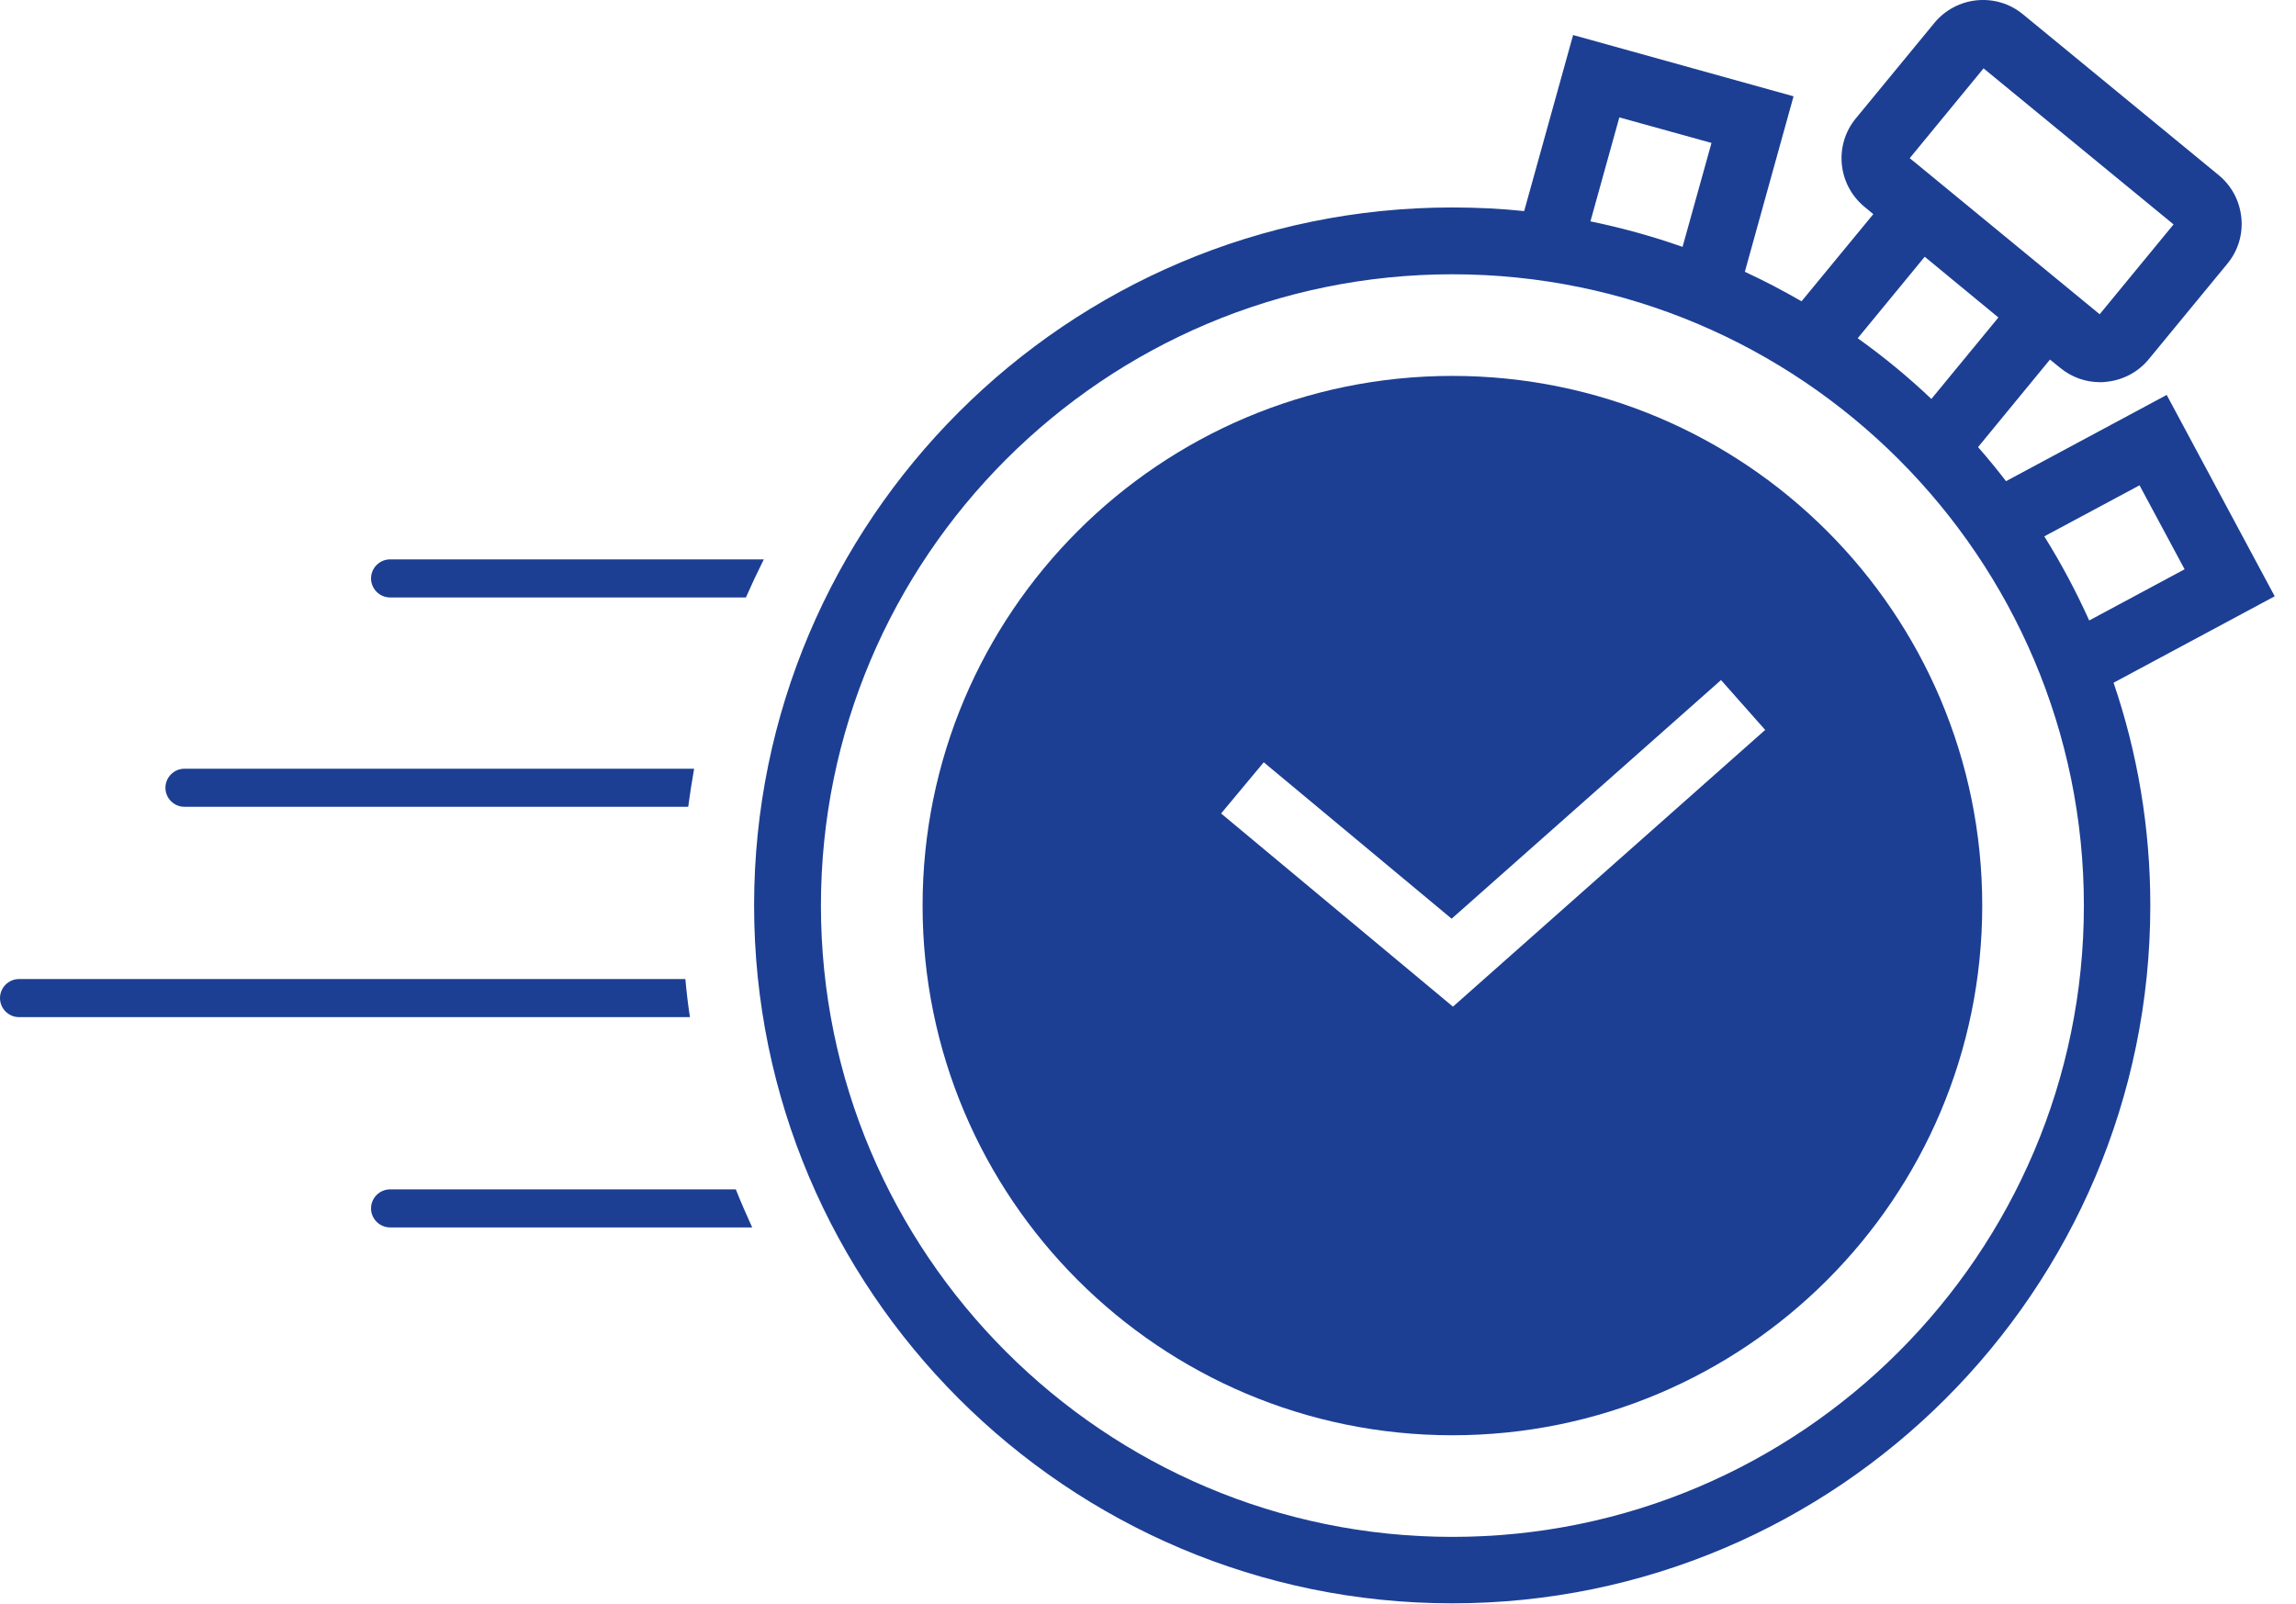 <svg xmlns="http://www.w3.org/2000/svg" width="73" height="51" viewBox="0 0 73 51" fill="none"><path d="M12.403 19.001H23.716C23.897 18.589 24.085 18.19 24.285 17.79H12.403C12.07 17.79 11.797 18.063 11.797 18.395C11.797 18.729 12.07 19.001 12.403 19.001Z" fill="#1C3F94"/><path d="M5.865 25.659H21.881C21.936 25.254 21.997 24.848 22.069 24.448H5.865C5.532 24.448 5.26 24.721 5.26 25.054C5.26 25.387 5.532 25.659 5.865 25.659Z" fill="#1C3F94"/><path d="M21.791 31.137H0.605C0.272 31.137 0 31.41 0 31.742C0 32.075 0.272 32.348 0.605 32.348H21.936C21.875 31.948 21.827 31.543 21.791 31.137Z" fill="#1C3F94"/><path d="M12.403 37.826C12.07 37.826 11.797 38.098 11.797 38.431C11.797 38.764 12.07 39.036 12.403 39.036H23.915C23.734 38.637 23.558 38.237 23.395 37.826H12.396H12.403Z" fill="#1C3F94"/><path d="M72.327 18.971L68.889 12.56L63.78 15.303C63.496 14.933 63.199 14.57 62.891 14.219L65.178 11.435L65.505 11.701C65.868 11.998 66.31 12.155 66.77 12.155C66.837 12.155 66.904 12.155 66.97 12.143C67.503 12.088 67.981 11.834 68.32 11.422L70.82 8.384C71.159 7.972 71.316 7.452 71.262 6.919C71.207 6.386 70.953 5.908 70.541 5.569L64.319 0.455C63.465 -0.248 62.206 -0.121 61.504 0.727L59.005 3.765C58.302 4.619 58.429 5.878 59.283 6.58L59.561 6.81L57.279 9.582C56.692 9.243 56.093 8.929 55.476 8.644L57.025 3.063L50.016 1.114L48.46 6.713C47.71 6.635 46.947 6.598 46.172 6.598C33.933 6.598 23.976 16.555 23.976 28.795C23.976 41.034 33.933 50.991 46.172 50.991C58.411 50.991 68.368 41.034 68.368 28.795C68.368 26.319 67.957 23.934 67.2 21.713L72.321 18.965L72.327 18.971ZM68.023 15.43L69.458 18.105L66.425 19.733C66.008 18.807 65.53 17.911 64.997 17.058L68.023 15.436V15.43ZM60.718 5.031L63.066 2.174L69.107 7.137L66.758 9.994L60.905 5.182L60.718 5.031ZM61.196 8.166L63.538 10.097L61.407 12.688C60.675 11.992 59.888 11.344 59.065 10.757L61.19 8.172L61.196 8.166ZM51.493 3.735L54.416 4.546L53.496 7.851C52.546 7.518 51.571 7.246 50.567 7.04L51.487 3.729L51.493 3.735ZM46.178 48.878C35.107 48.878 26.101 39.871 26.101 28.801C26.101 17.73 35.107 8.723 46.178 8.723C57.249 8.723 66.256 17.73 66.256 28.801C66.256 39.871 57.249 48.878 46.178 48.878Z" fill="#1C3F94"/><path d="M46.178 11.955C36.875 11.955 29.333 19.497 29.333 28.801C29.333 38.104 36.875 45.646 46.178 45.646C55.482 45.646 63.024 38.104 63.024 28.801C63.024 19.497 55.482 11.955 46.178 11.955ZM46.196 32.015L38.824 25.871L40.18 24.243L46.154 29.218L54.719 21.628L56.123 23.214L46.196 32.015Z" fill="#1C3F94"/></svg>